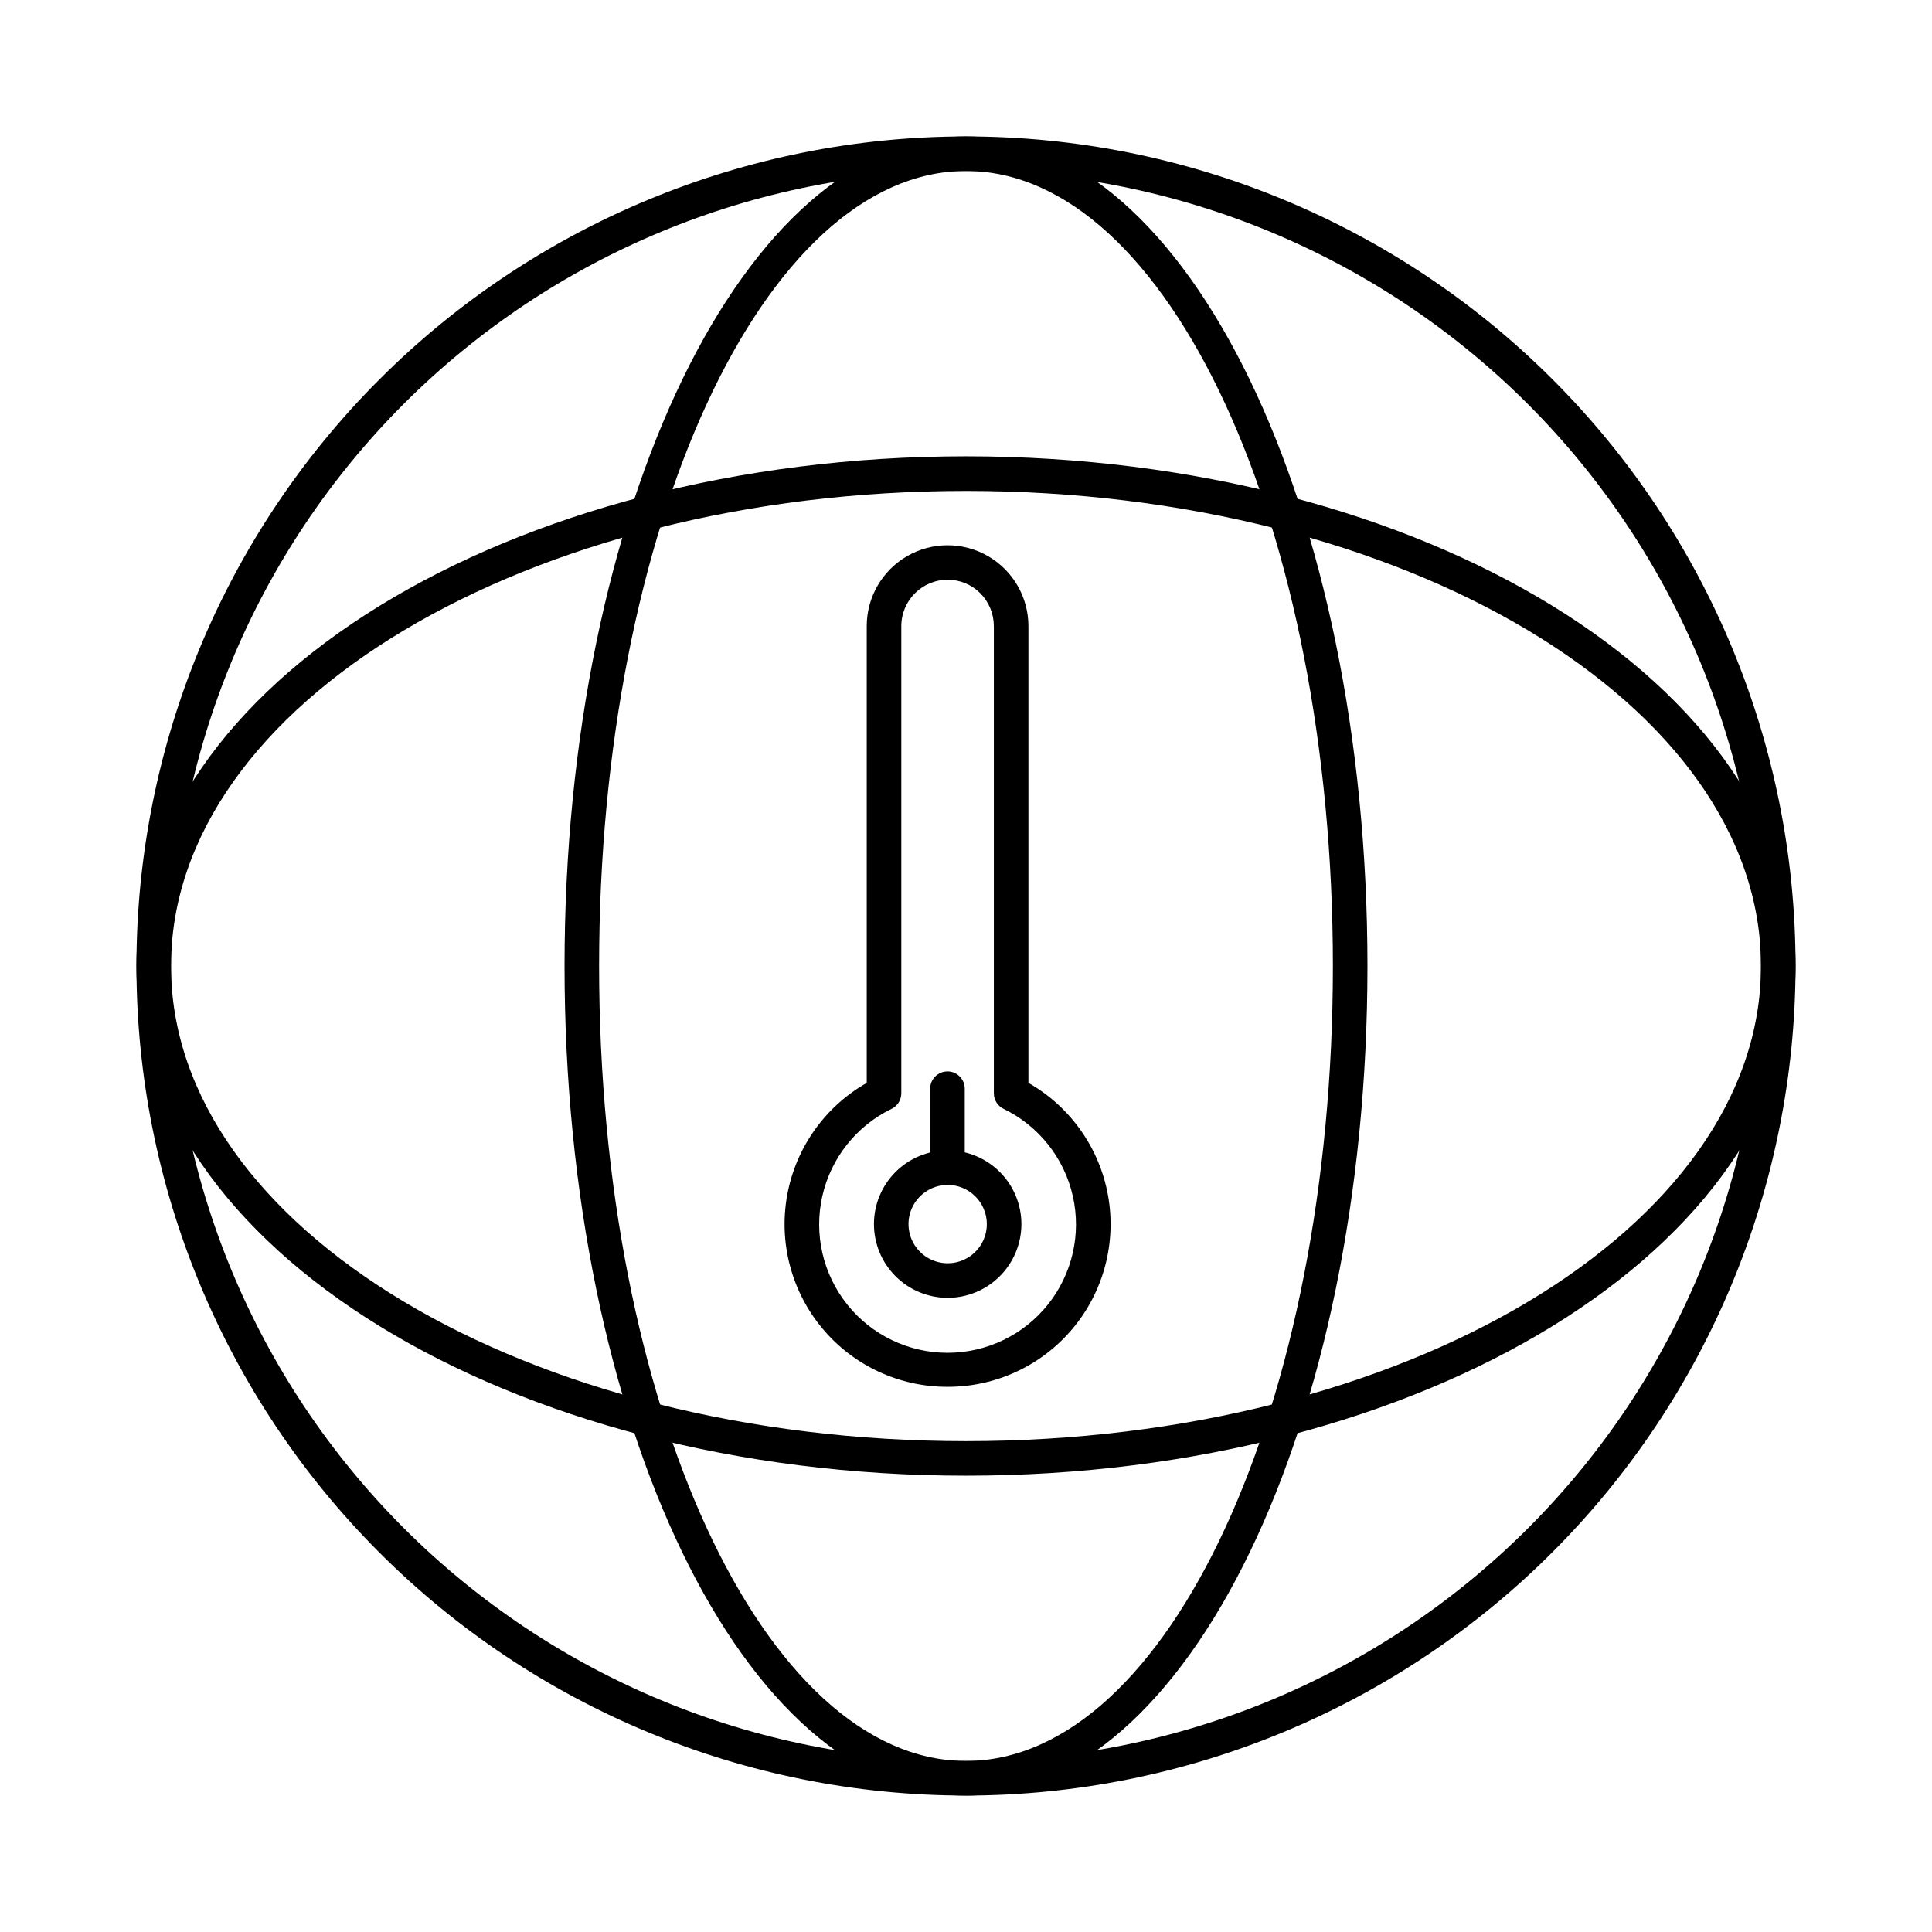 <?xml version="1.0" encoding="UTF-8"?>
<!-- Uploaded to: ICON Repo, www.svgrepo.com, Generator: ICON Repo Mixer Tools -->
<svg fill="#000000" width="800px" height="800px" version="1.1" viewBox="144 144 512 512" xmlns="http://www.w3.org/2000/svg">
 <g>
  <path d="m400 619.84c-58.309 0-114.23-23.164-155.45-64.391-41.23-41.23-64.391-97.148-64.391-155.45 0-58.309 23.16-114.23 64.391-155.45 41.227-41.23 97.145-64.391 155.45-64.391 58.305 0 114.22 23.16 155.45 64.391 41.227 41.227 64.391 97.145 64.391 155.45-0.066 58.285-23.25 114.16-64.465 155.38s-97.094 64.398-155.38 64.465zm0-430.53c-55.879 0-109.46 22.195-148.98 61.707-39.512 39.512-61.707 93.098-61.707 148.98 0 55.875 22.195 109.46 61.707 148.97 39.512 39.512 93.098 61.711 148.98 61.711 55.875 0 109.46-22.199 148.97-61.711 39.512-39.508 61.711-93.098 61.711-148.97-0.066-55.859-22.281-109.41-61.781-148.91-39.496-39.496-93.047-61.715-148.9-61.777z"/>
  <path d="m400 619.84c-58.66 0-106.39-98.617-106.39-219.84s47.727-219.84 106.39-219.84c58.66 0 106.39 98.617 106.39 219.84 0 121.22-47.727 219.84-106.39 219.84zm0-430.53c-53.617 0-97.23 94.512-97.23 210.68 0 116.17 43.613 210.68 97.23 210.68 53.613 0 97.23-94.516 97.23-210.68 0-116.17-43.617-210.68-97.23-210.68z"/>
  <path d="m400 535.07c-121.22 0-219.84-60.59-219.84-135.07s98.621-135.07 219.84-135.07c121.22 0 219.84 60.59 219.84 135.07s-98.625 135.07-219.84 135.07zm0-260.97c-116.17 0-210.68 56.48-210.68 125.91 0 69.422 94.512 125.91 210.68 125.91 116.17 0 210.68-56.484 210.68-125.91 0-69.426-94.516-125.91-210.68-125.91z"/>
  <path d="m395.09 487.94c-5.18-0.016-10.141-2.086-13.793-5.758-3.652-3.668-5.699-8.641-5.691-13.82 0.012-5.176 2.074-10.141 5.742-13.797 3.668-3.656 8.637-5.707 13.816-5.703 5.176 0.004 10.141 2.066 13.801 5.731 3.66 3.66 5.719 8.629 5.719 13.809-0.008 5.188-2.074 10.164-5.75 13.828-3.676 3.664-8.656 5.719-13.844 5.711zm0-29.918c-4.191 0.023-7.961 2.562-9.551 6.445-1.59 3.879-0.688 8.332 2.285 11.289 2.973 2.957 7.434 3.836 11.305 2.227 3.871-1.609 6.394-5.391 6.394-9.582 0-2.762-1.102-5.41-3.062-7.359-1.957-1.949-4.609-3.039-7.371-3.027z"/>
  <path d="m395.09 511.52c-12.777 0.023-24.906-5.625-33.113-15.422-8.203-9.797-11.637-22.727-9.375-35.305 2.262-12.574 9.988-23.496 21.094-29.82v-121.05c0-7.652 4.082-14.723 10.711-18.551s14.793-3.828 21.422 0c6.625 3.828 10.711 10.898 10.711 18.551v121.05c11.109 6.324 18.84 17.258 21.098 29.84 2.258 12.582-1.188 25.52-9.406 35.312-8.215 9.793-20.355 15.434-33.141 15.395zm0.055-213.89c-6.785 0.008-12.281 5.504-12.289 12.289v123.82c-0.004 1.762-1.012 3.363-2.598 4.125-9.305 4.516-16.051 13.02-18.332 23.109s0.148 20.668 6.606 28.75c6.457 8.078 16.242 12.785 26.586 12.785s20.125-4.707 26.582-12.785c6.461-8.082 8.891-18.66 6.609-28.75s-9.027-18.594-18.332-23.109c-1.586-0.762-2.598-2.363-2.598-4.125v-123.82c-0.004-3.262-1.293-6.387-3.586-8.703-2.293-2.297-5.402-3.586-8.648-3.586z"/>
  <path d="m395.09 458.01c-2.531 0-4.582-2.051-4.582-4.582v-20.914c0-2.527 2.051-4.578 4.582-4.578 2.527 0 4.578 2.051 4.578 4.578v20.902c0.004 1.215-0.477 2.383-1.336 3.246-0.859 0.863-2.027 1.348-3.242 1.348z"/>
 </g>
</svg>